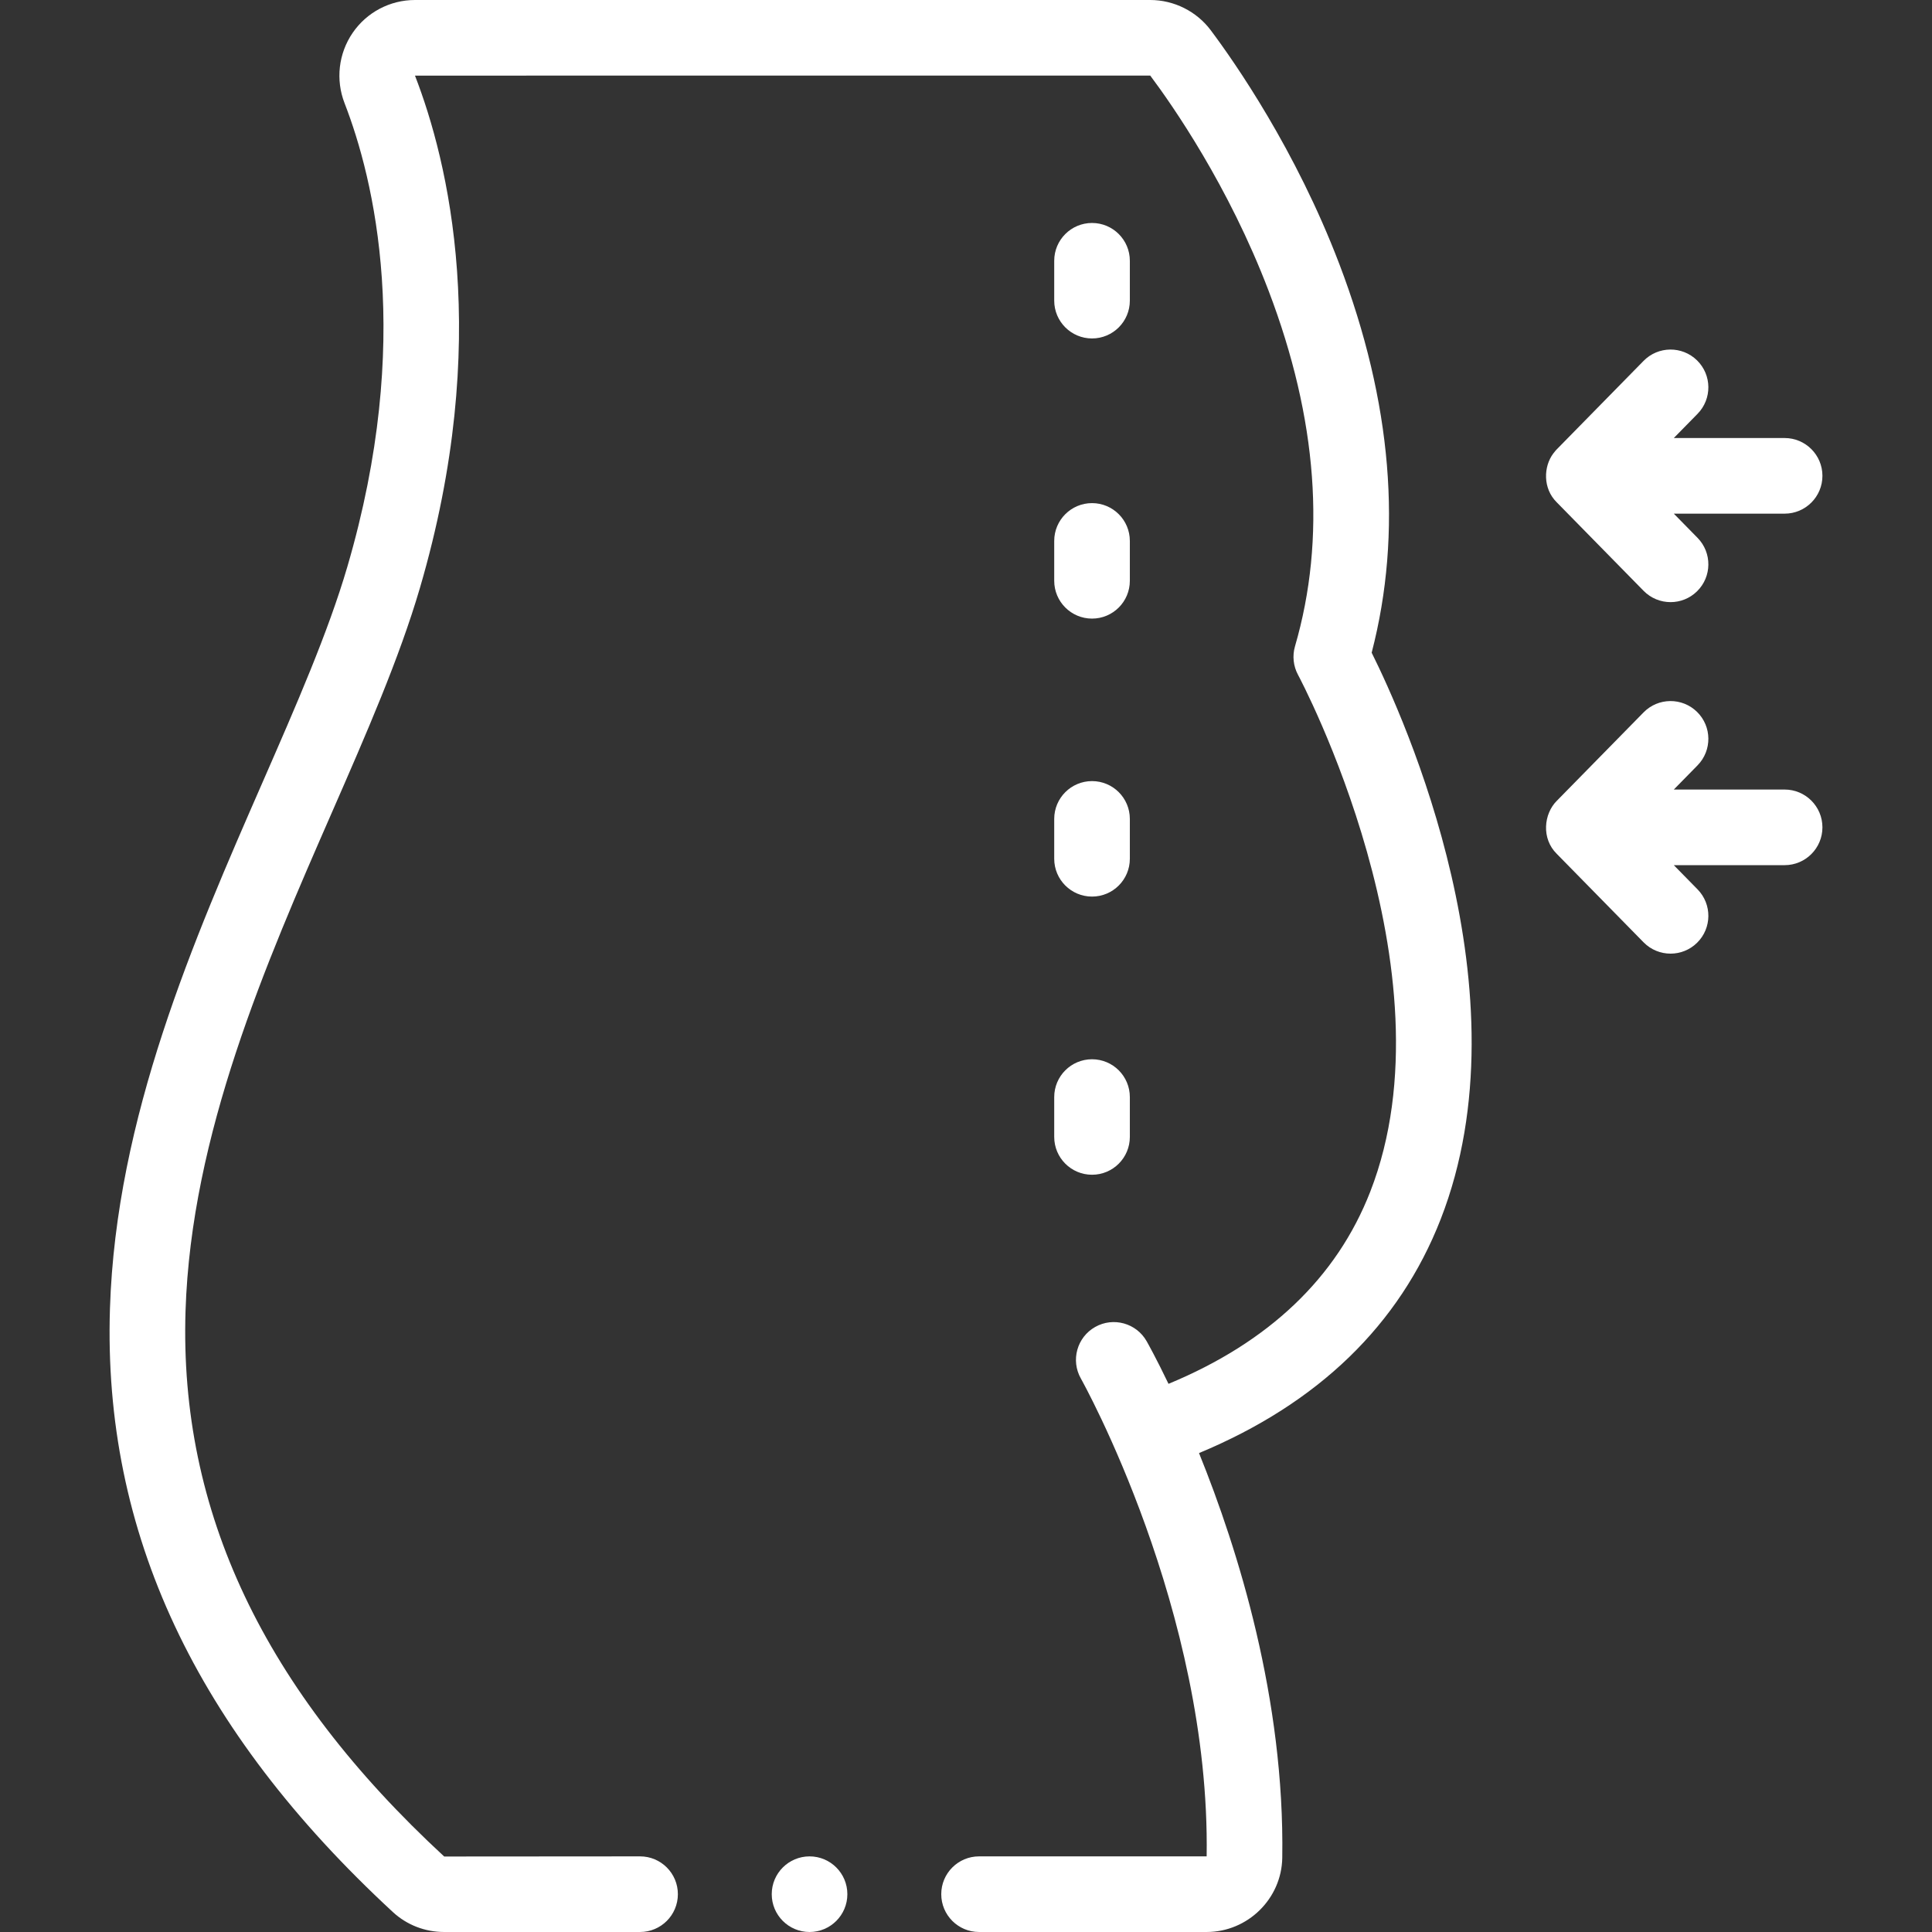 <?xml version="1.0"?>
<svg xmlns="http://www.w3.org/2000/svg" xmlns:xlink="http://www.w3.org/1999/xlink" xmlns:svgjs="http://svgjs.com/svgjs" version="1.1" width="512" height="512" x="0" y="0" viewBox="0 0 512 512" style="enable-background:new 0 0 512 512" xml:space="preserve" class=""><rect x="0" y="0" width="512" height="512" fill="#333333" stroke="none"/><g><g><path d="m354.917 69.925c-11.527-30.231-27.655-53.365-34.054-61.908-3.76-5.02-9.754-8.017-16.033-8.017h-194.858c-6.61 0-12.784 3.254-16.516 8.705-3.747 5.473-4.549 12.438-2.146 18.632 7.816 20.148 18.304 62.898.739 122.857-5.091 17.379-13.549 36.723-22.503 57.202-18.188 41.598-38.802 88.745-40.407 139.399-1.877 59.24 22.647 111.549 74.975 159.92 3.688 3.407 8.504 5.284 13.561 5.284h51.949c5.534 0 10.02-4.486 10.02-10.02s-4.486-10.02-10.02-10.02l-51.91.037c-47.807-44.19-70.228-91.478-68.546-144.567 1.482-46.796 21.275-92.065 38.738-132.005 9.218-21.081 17.924-40.993 23.374-59.597 19.23-65.644 7.448-113.221-1.308-135.789l194.853-.009c5.892 7.867 20.745 29.172 31.369 57.034 12.952 33.969 15.305 65.667 6.993 94.216-.737 2.53-.446 5.25.808 7.569.422.779 41.9 78.588 19.138 136.955-8.898 22.816-26.864 39.918-53.467 50.93-3.196-6.66-5.431-10.655-5.786-11.283-2.726-4.815-8.838-6.509-13.655-3.786-4.816 2.726-6.511 8.84-3.785 13.655.344.608 34.356 61.484 33.335 126.64h-60.313c-5.534 0-10.02 4.486-10.02 10.02s4.486 10.02 10.02 10.02h60.313c10.88 0 19.868-8.818 20.038-19.657.657-42.026-11.66-81.569-22.06-107.262 31.599-13.153 53.121-33.97 64.05-61.995 23.348-59.87-9.708-132.873-18.298-150.113 8.262-31.773 5.379-66.417-8.588-103.047z" fill="#ffffff" data-original="#000000" class=""/><path d="m411.644 120.172c-2.614 3.457-2.816 9.271.91 12.949l23.009 23.448c1.962 1.999 4.556 3.002 7.152 3.002 2.532 0 5.067-.954 7.017-2.868 3.95-3.876 4.01-10.219.134-14.169l-6.291-6.411h29.367c5.534 0 10.02-4.486 10.02-10.02 0-5.533-4.486-10.02-10.02-10.02h-29.367l6.291-6.411c3.876-3.95 3.816-10.294-.134-14.169s-10.293-3.815-14.169.134l-23.009 23.448c-.22.272-.337.31-.91 1.087z" fill="#ffffff" data-original="#000000" class=""/><path d="m472.942 209.237h-29.367l6.291-6.411c3.876-3.95 3.816-10.294-.134-14.169s-10.293-3.815-14.169.134l-23.009 23.448c-3.429 3.425-4.127 9.969 0 14.035l23.009 23.448c1.962 1.999 4.556 3.002 7.152 3.002 2.532 0 5.067-.954 7.017-2.868 3.95-3.876 4.01-10.219.134-14.169l-6.291-6.411h29.367c5.534 0 10.02-4.486 10.02-10.02s-4.486-10.019-10.02-10.019z" fill="#ffffff" data-original="#000000" class=""/><path d="m289.399 89.693c5.534 0 10.02-4.486 10.02-10.02v-10.563c0-5.533-4.486-10.02-10.02-10.02s-10.02 4.486-10.02 10.02v10.564c0 5.532 4.486 10.019 10.02 10.019z" fill="#ffffff" data-original="#000000" class=""/><path d="m279.379 153.915c0 5.533 4.486 10.02 10.02 10.02s10.02-4.486 10.02-10.02v-10.564c0-5.533-4.486-10.02-10.02-10.02s-10.02 4.486-10.02 10.02z" fill="#ffffff" data-original="#000000" class=""/><path d="m279.379 227.583c0 5.533 4.486 10.02 10.02 10.02s10.02-4.486 10.02-10.02v-10.564c0-5.533-4.486-10.02-10.02-10.02s-10.02 4.486-10.02 10.02z" fill="#ffffff" data-original="#000000" class=""/><path d="m279.379 301.299c0 5.533 4.486 10.02 10.02 10.02s10.02-4.486 10.02-10.02v-10.564c0-5.533-4.486-10.02-10.02-10.02s-10.02 4.486-10.02 10.02z" fill="#ffffff" data-original="#000000" class=""/><circle cx="214.539" cy="501.98" r="10.02" fill="#ffffff" data-original="#000000" class=""/></g></g></svg>
